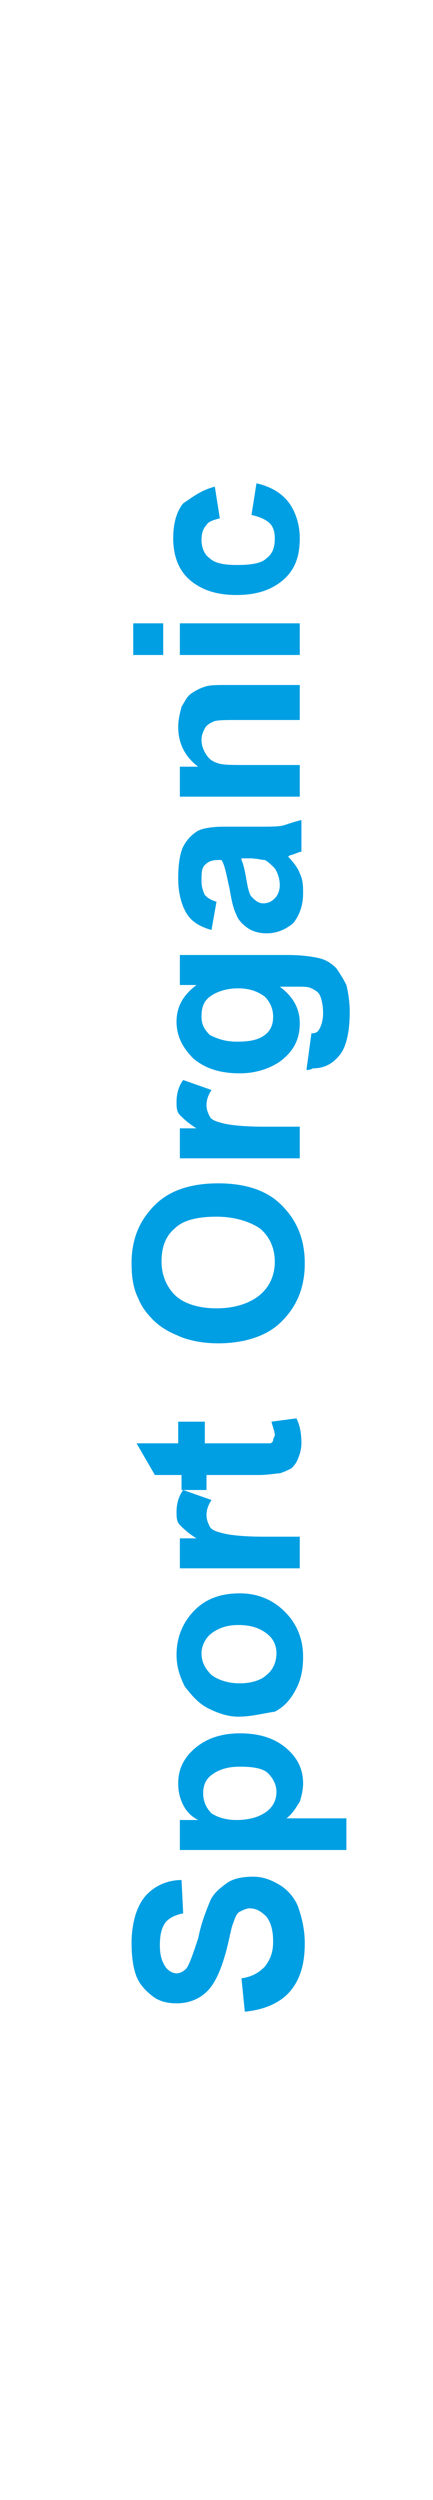 <?xml version="1.0" encoding="utf-8"?>
<!-- Generator: Adobe Illustrator 27.0.0, SVG Export Plug-In . SVG Version: 6.00 Build 0)  -->
<svg version="1.1" id="Ebene_5" xmlns="http://www.w3.org/2000/svg" xmlns:xlink="http://www.w3.org/1999/xlink" x="0px" y="0px"
	 viewBox="0 0 26 150" style="enable-background:new 0 0 26 150;" xml:space="preserve">
<style type="text/css">
	.st0{fill:none;}
	.st1{fill:#009FE3;}
</style>
<g>
	<rect x="0" y="0" class="st0" width="26" height="150"/>
	<path class="st1" d="M14.7,120.7l-0.2-2c0.7-0.1,1.1-0.4,1.4-0.7c0.3-0.4,0.5-0.8,0.5-1.5c0-0.6-0.1-1.1-0.4-1.5
		c-0.3-0.3-0.6-0.5-1-0.5c-0.2,0-0.4,0.1-0.6,0.2s-0.3,0.4-0.4,0.7c-0.1,0.2-0.2,0.8-0.4,1.6c-0.3,1.1-0.6,1.8-1,2.3
		c-0.5,0.6-1.2,0.9-2,0.9c-0.5,0-1-0.1-1.4-0.4c-0.4-0.3-0.8-0.7-1-1.2c-0.2-0.5-0.3-1.2-0.3-2c0-1.2,0.3-2.2,0.8-2.8
		c0.5-0.6,1.3-1,2.2-1l0.1,2c-0.5,0.1-0.9,0.3-1.1,0.6c-0.2,0.3-0.3,0.7-0.3,1.3c0,0.6,0.1,1,0.4,1.4c0.2,0.2,0.4,0.3,0.6,0.3
		c0.2,0,0.4-0.1,0.6-0.3c0.2-0.3,0.4-0.9,0.7-1.8c0.2-1,0.5-1.7,0.7-2.2c0.2-0.5,0.6-0.8,1-1.1s1-0.4,1.6-0.4c0.6,0,1.1,0.2,1.6,0.5
		c0.5,0.3,0.9,0.8,1.1,1.3c0.2,0.6,0.4,1.3,0.4,2.2c0,1.3-0.3,2.2-0.9,2.9S15.8,120.6,14.7,120.7z"/>
	<path class="st1" d="M10.8,111v-1.8h1.1c-0.4-0.2-0.7-0.5-0.9-0.9s-0.3-0.8-0.3-1.3c0-0.8,0.3-1.5,1-2.1c0.7-0.6,1.6-0.9,2.7-0.9
		c1.2,0,2.1,0.3,2.8,0.9s1,1.3,1,2.1c0,0.4-0.1,0.8-0.2,1.1c-0.2,0.3-0.4,0.7-0.8,1h3.6v1.9H10.8z M14.2,109.2
		c0.8,0,1.4-0.2,1.8-0.5c0.4-0.3,0.6-0.7,0.6-1.2c0-0.4-0.2-0.8-0.5-1.1s-0.9-0.4-1.7-0.4c-0.8,0-1.3,0.2-1.7,0.5
		c-0.4,0.3-0.5,0.7-0.5,1.1c0,0.5,0.2,0.9,0.5,1.2C13,109,13.5,109.2,14.2,109.2z"/>
	<path class="st1" d="M14.3,103c-0.6,0-1.2-0.2-1.8-0.5s-1-0.8-1.4-1.3c-0.3-0.6-0.5-1.2-0.5-1.9c0-1.1,0.4-2,1.1-2.7s1.6-1,2.7-1
		c1.1,0,2,0.4,2.7,1.1c0.7,0.7,1.1,1.6,1.1,2.7c0,0.7-0.1,1.3-0.4,1.9c-0.3,0.6-0.7,1.1-1.3,1.4C15.8,102.8,15.1,103,14.3,103z
		 M14.4,101c0.7,0,1.3-0.2,1.6-0.5c0.4-0.3,0.6-0.8,0.6-1.3c0-0.5-0.2-0.9-0.6-1.2c-0.4-0.3-0.9-0.5-1.7-0.5c-0.7,0-1.2,0.2-1.6,0.5
		c-0.4,0.3-0.6,0.8-0.6,1.2c0,0.5,0.2,0.9,0.6,1.3C13.1,100.8,13.7,101,14.4,101z"/>
	<path class="st1" d="M18,92.2v1.9h-7.2v-1.8h1c-0.5-0.3-0.8-0.6-1-0.8c-0.2-0.2-0.2-0.5-0.2-0.8c0-0.4,0.1-0.9,0.4-1.3l1.7,0.6
		c-0.2,0.3-0.3,0.6-0.3,0.9c0,0.3,0.1,0.5,0.2,0.7c0.1,0.2,0.4,0.3,0.8,0.4c0.4,0.1,1.2,0.2,2.4,0.2H18z"/>
	<path class="st1" d="M10.8,85.3h1.5v1.3h2.9c0.6,0,0.9,0,1,0c0.1,0,0.2-0.1,0.2-0.2s0.1-0.2,0.1-0.3c0-0.2-0.1-0.4-0.2-0.8l1.5-0.2
		c0.2,0.4,0.3,0.9,0.3,1.5c0,0.3-0.1,0.7-0.2,0.9c-0.1,0.3-0.3,0.5-0.4,0.6c-0.2,0.1-0.4,0.2-0.7,0.3c-0.2,0-0.7,0.1-1.3,0.1h-3.1
		v0.9h-1.5v-0.9H9.3l-1.1-1.9h2.5V85.3z"/>
	<path class="st1" d="M13.1,80.6c-1,0-1.9-0.2-2.5-0.5c-0.5-0.2-1-0.5-1.4-0.9c-0.4-0.4-0.7-0.8-0.9-1.3c-0.3-0.6-0.4-1.3-0.4-2.1
		c0-1.5,0.5-2.6,1.4-3.5c0.9-0.9,2.2-1.3,3.8-1.3c1.6,0,2.9,0.4,3.8,1.3c0.9,0.9,1.4,2,1.4,3.5c0,1.5-0.5,2.6-1.4,3.5
		S14.6,80.6,13.1,80.6z M13,78.5c1.1,0,2-0.3,2.6-0.8s0.9-1.2,0.9-2c0-0.8-0.3-1.5-0.9-2C15,73.3,14.1,73,13,73
		c-1.1,0-2,0.2-2.5,0.7c-0.6,0.5-0.8,1.2-0.8,2s0.3,1.5,0.8,2C11,78.2,11.9,78.5,13,78.5z"/>
	<path class="st1" d="M18,67.6v1.9h-7.2v-1.8h1c-0.5-0.3-0.8-0.6-1-0.8c-0.2-0.2-0.2-0.5-0.2-0.8c0-0.4,0.1-0.9,0.4-1.3l1.7,0.6
		c-0.2,0.3-0.3,0.6-0.3,0.9c0,0.3,0.1,0.5,0.2,0.7s0.4,0.3,0.8,0.4c0.4,0.1,1.2,0.2,2.4,0.2H18z"/>
	<path class="st1" d="M18.4,64.2l0.3-2.2c0.3,0,0.4-0.1,0.5-0.3c0.1-0.2,0.2-0.5,0.2-0.9c0-0.5-0.1-0.9-0.2-1.1
		c-0.1-0.2-0.3-0.3-0.5-0.4c-0.2-0.1-0.4-0.1-0.9-0.1h-1c0.8,0.6,1.2,1.3,1.2,2.2c0,1-0.4,1.7-1.2,2.3c-0.6,0.4-1.4,0.7-2.4,0.7
		c-1.2,0-2.1-0.3-2.8-0.9c-0.6-0.6-1-1.3-1-2.2c0-0.9,0.4-1.6,1.2-2.2h-1v-1.8h6.5c0.8,0,1.5,0.1,1.9,0.2c0.4,0.1,0.7,0.3,1,0.6
		c0.2,0.3,0.4,0.6,0.6,1c0.1,0.4,0.2,1,0.2,1.6c0,1.2-0.2,2.1-0.6,2.6c-0.4,0.5-0.9,0.8-1.6,0.8C18.6,64.2,18.5,64.2,18.4,64.2z
		 M14.2,62.5c0.8,0,1.3-0.1,1.7-0.4c0.4-0.3,0.5-0.7,0.5-1.1c0-0.5-0.2-0.9-0.5-1.2c-0.4-0.3-0.9-0.5-1.6-0.5
		c-0.7,0-1.3,0.2-1.7,0.5c-0.4,0.3-0.5,0.7-0.5,1.2c0,0.5,0.2,0.8,0.5,1.1C13,62.3,13.5,62.5,14.2,62.5z"/>
	<path class="st1" d="M13,54.1l-0.3,1.7c-0.7-0.2-1.2-0.5-1.5-1c-0.3-0.5-0.5-1.2-0.5-2.1c0-0.8,0.1-1.5,0.3-1.9
		c0.2-0.4,0.5-0.7,0.8-0.9c0.3-0.2,0.9-0.3,1.7-0.3l2.2,0c0.6,0,1.1,0,1.4-0.1s0.6-0.2,1-0.3v1.9c-0.1,0-0.3,0.1-0.6,0.2
		c-0.1,0-0.2,0.1-0.2,0.1c0.3,0.3,0.6,0.7,0.7,1c0.2,0.4,0.2,0.8,0.2,1.2c0,0.7-0.2,1.3-0.6,1.8C17.1,55.8,16.6,56,16,56
		c-0.4,0-0.8-0.1-1.1-0.3c-0.3-0.2-0.6-0.5-0.7-0.8c-0.2-0.4-0.3-0.9-0.4-1.5c-0.2-0.9-0.3-1.5-0.5-1.8h-0.2c-0.4,0-0.6,0.1-0.8,0.3
		c-0.2,0.2-0.2,0.5-0.2,1c0,0.3,0.1,0.6,0.2,0.8C12.4,53.8,12.6,54,13,54.1z M14.5,51.6c0.1,0.2,0.2,0.6,0.3,1.2s0.2,0.9,0.3,1
		c0.2,0.2,0.4,0.4,0.7,0.4c0.3,0,0.5-0.1,0.7-0.3c0.2-0.2,0.3-0.5,0.3-0.8c0-0.3-0.1-0.7-0.3-1c-0.2-0.2-0.4-0.4-0.6-0.5
		c-0.2,0-0.5-0.1-0.9-0.1H14.5z"/>
	<path class="st1" d="M18,41.3v1.9h-3.7c-0.8,0-1.3,0-1.5,0.1c-0.2,0.1-0.4,0.2-0.5,0.4c-0.1,0.2-0.2,0.4-0.2,0.7
		c0,0.3,0.1,0.6,0.3,0.9s0.4,0.4,0.7,0.5s0.8,0.1,1.7,0.1H18v1.9h-7.2v-1.8h1.1c-0.8-0.6-1.2-1.4-1.2-2.4c0-0.4,0.1-0.8,0.2-1.2
		c0.2-0.3,0.3-0.6,0.6-0.8s0.5-0.3,0.8-0.4c0.3-0.1,0.7-0.1,1.3-0.1H18z"/>
	<path class="st1" d="M9.8,39.3H8v-1.9h1.8V39.3z M18,39.3h-7.2v-1.9H18V39.3z"/>
	<path class="st1" d="M12.9,29.2l0.3,1.9c-0.4,0.1-0.7,0.2-0.8,0.4c-0.2,0.2-0.3,0.5-0.3,0.9c0,0.5,0.2,0.9,0.5,1.1
		c0.3,0.3,0.9,0.4,1.6,0.4c0.9,0,1.5-0.1,1.8-0.4c0.4-0.3,0.5-0.7,0.5-1.2c0-0.4-0.1-0.7-0.3-0.9c-0.2-0.2-0.6-0.4-1.1-0.5l0.3-1.9
		c0.9,0.2,1.5,0.6,1.9,1.1s0.7,1.3,0.7,2.2c0,1.1-0.3,1.9-1,2.5c-0.7,0.6-1.6,0.9-2.8,0.9c-1.2,0-2.1-0.3-2.8-0.9
		c-0.7-0.6-1-1.5-1-2.5c0-0.9,0.2-1.6,0.6-2.1C11.6,29.8,12.1,29.4,12.9,29.2z"/>
</g>
<g>
</g>
<g>
</g>
<g>
</g>
<g>
</g>
<g>
</g>
<g>
</g>
</svg>
